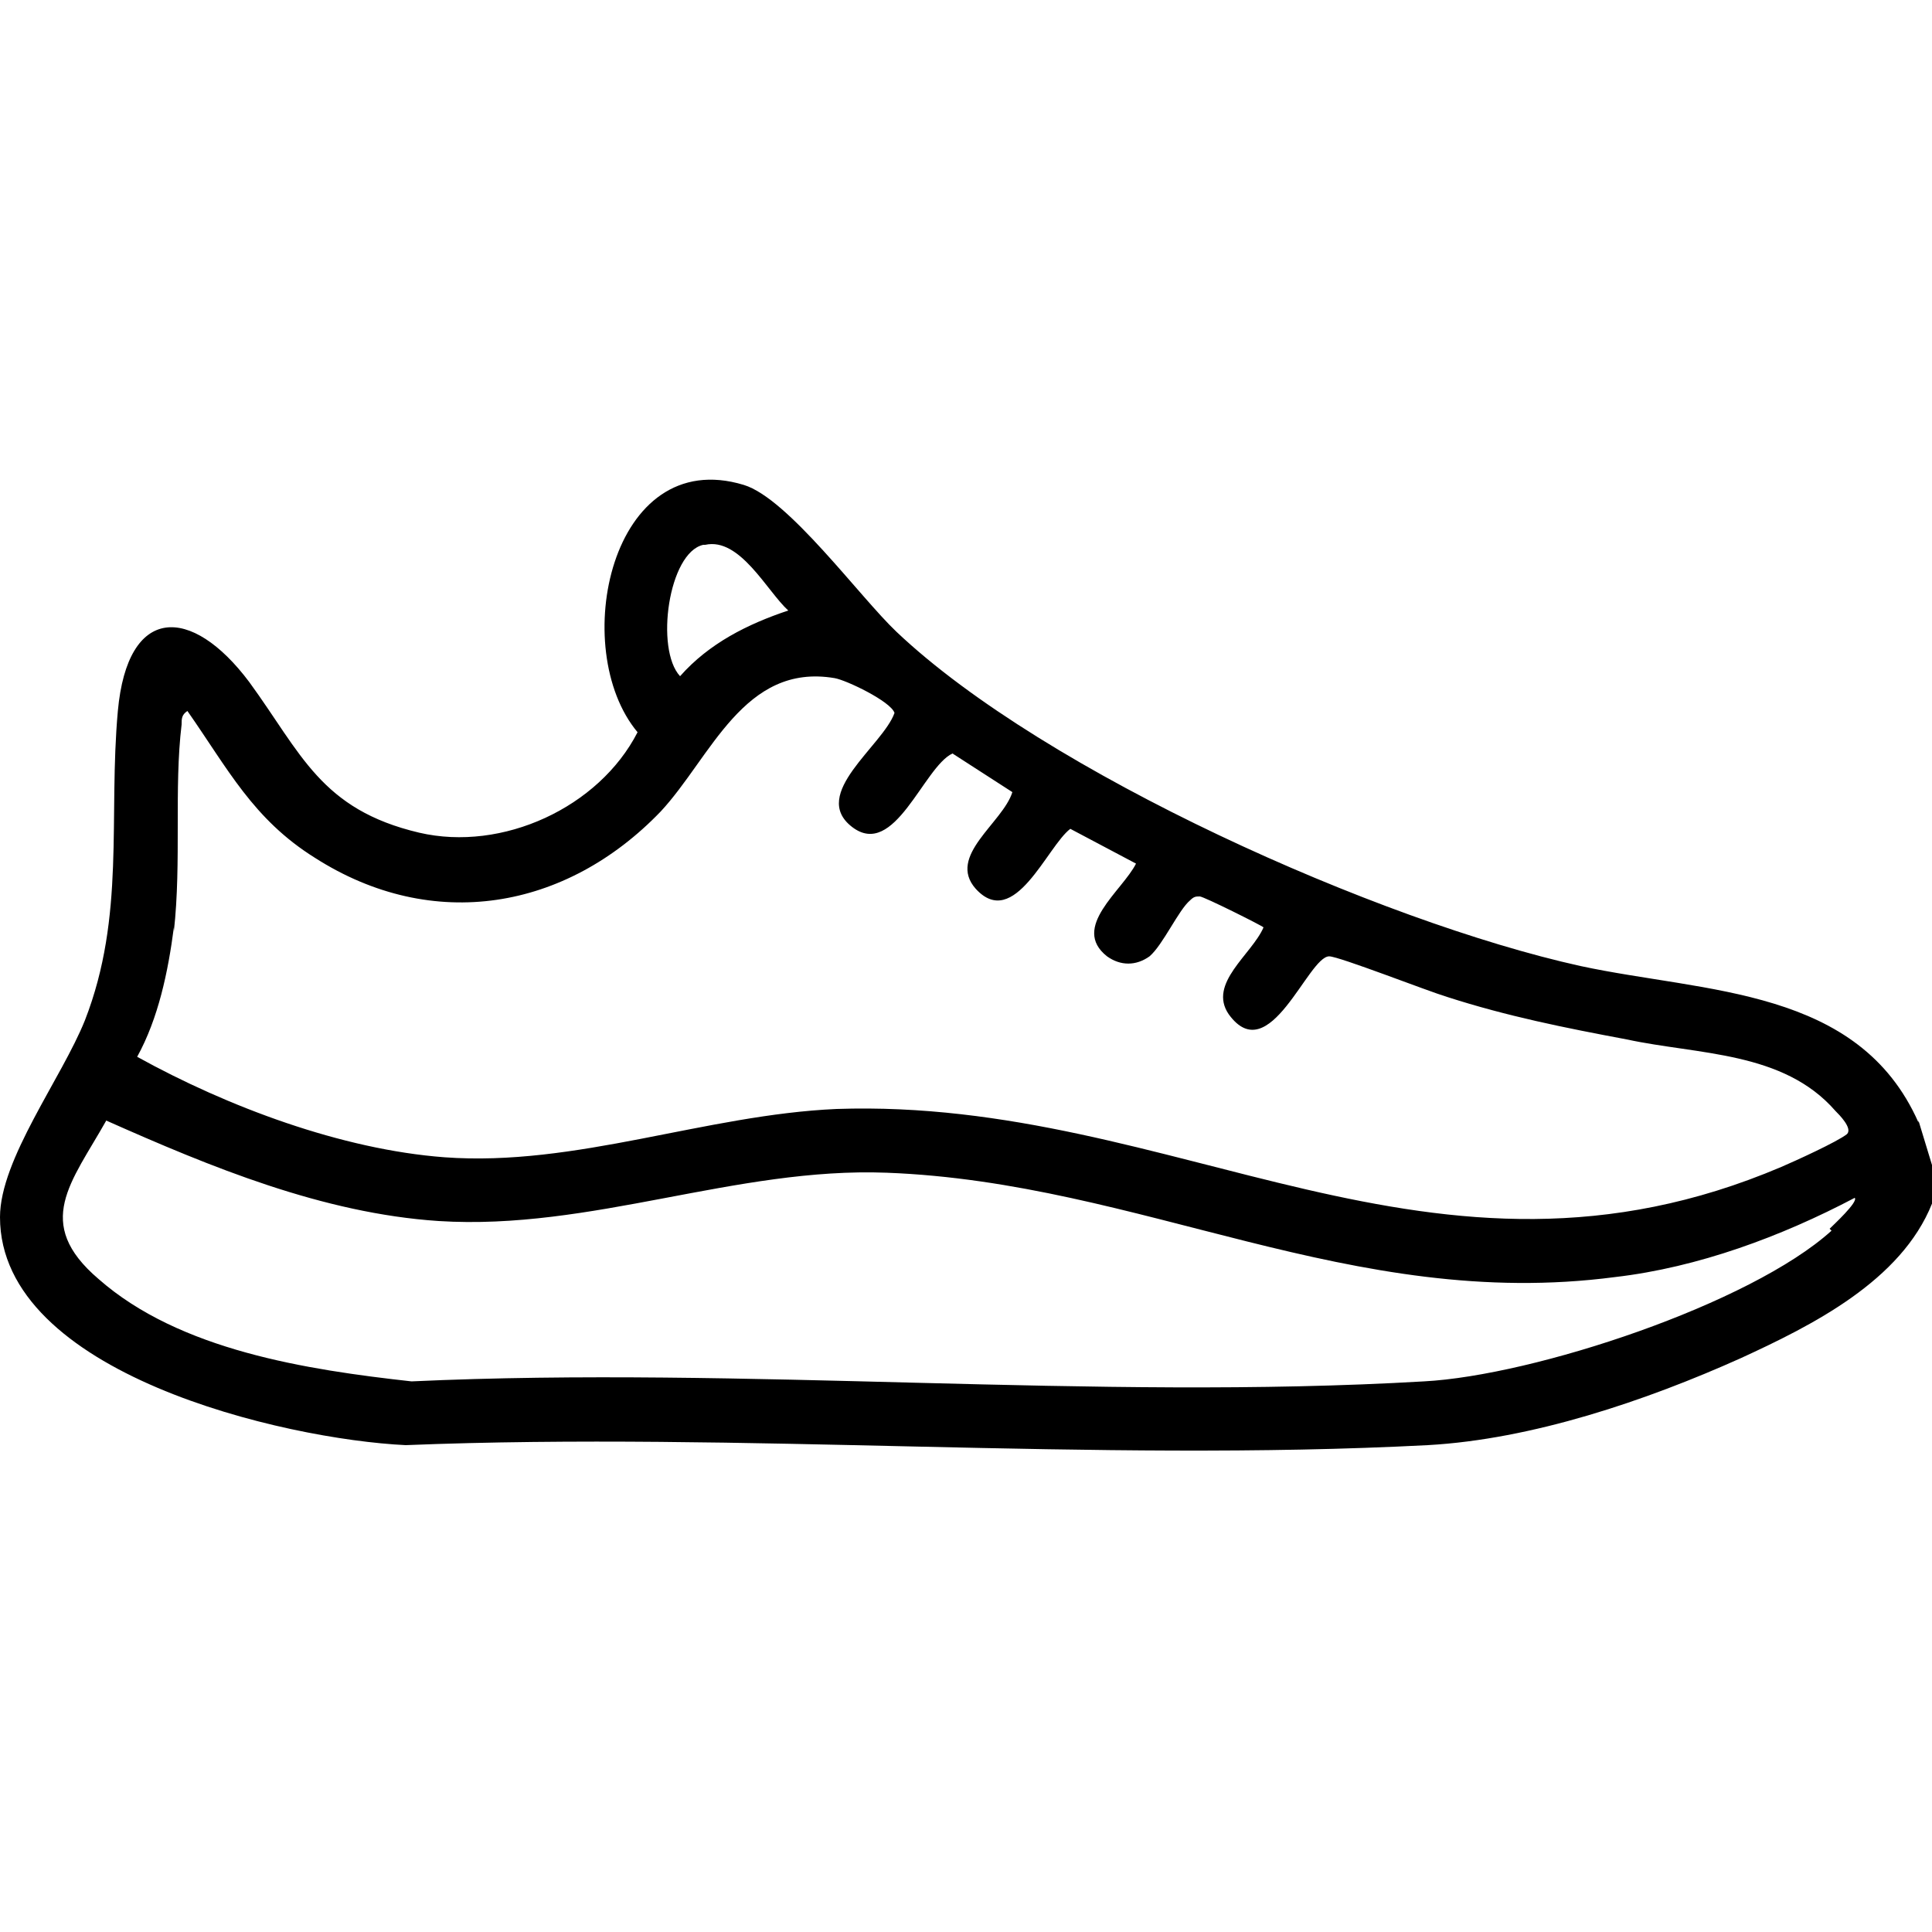<?xml version="1.0" encoding="UTF-8"?>
<svg id="Camada_1" xmlns="http://www.w3.org/2000/svg" version="1.1" viewBox="0 0 100 100">
  <!-- Generator: Adobe Illustrator 29.1.0, SVG Export Plug-In . SVG Version: 2.1.0 Build 142)  -->
  <path d="M99.3,58.1c-3.1-7-11-6.7-17.5-8.1-10.4-2.3-27.7-10-35.4-17.3-1.9-1.8-5.6-6.9-7.9-7.6-6.9-2.1-9.1,8.5-5.5,12.8-2,3.9-7,6.2-11.3,5.2-5.1-1.2-6.1-4.1-8.8-7.8-3-4-6.3-4-6.8,1.5-.5,5.5.4,10.6-1.7,16C3.2,55.8,0,60,0,63c0,8.1,14.7,11.5,21,11.8,17.4-.7,35.6.9,52.9,0,5.4-.3,11.3-2.3,16.2-4.5,3.7-1.7,8.3-4,9.9-8v-2l-.7-2.3ZM36.5,28.2c1.8-.4,3.2,2.4,4.3,3.4-2.1.7-4.1,1.7-5.6,3.4-1.3-1.4-.6-6.4,1.2-6.8ZM9,48.2c.4-3.6,0-7.4.4-10.7,0-.3,0-.5.3-.7,2.1,3,3.4,5.6,6.6,7.6,6.1,3.9,13,2.7,17.9-2.4,2.6-2.8,4.3-7.7,9-6.9.6.1,2.9,1.2,3.1,1.8-.6,1.7-4.4,4.2-2.2,5.9,2.2,1.7,3.7-3.1,5.2-3.8l3.1,2c-.5,1.6-3.4,3.3-1.9,5,2,2.2,3.7-2.2,4.9-3.1l3.4,1.8c-.7,1.4-3.4,3.3-1.5,4.8.7.5,1.5.5,2.2,0,.7-.6,1.5-2.4,2.1-2.9.2-.2.3-.2.5-.2.2,0,3.2,1.5,3.3,1.6-.6,1.4-2.9,2.9-1.8,4.5,2.1,2.9,4.1-3,5.2-3,.5,0,5.1,1.8,6.1,2.1,3.1,1,6.1,1.6,9.3,2.2,3.7.8,8.1.6,10.8,3.7.2.2.9.9.6,1.2-.5.4-2.7,1.4-3.4,1.7-18.1,7.7-31.2-3.6-48.9-3-6.8.3-13.5,3-20.3,2.5-5.3-.4-11.2-2.6-15.9-5.2,1.1-2,1.6-4.4,1.9-6.7ZM94.8,63.7c-4.2,3.8-15.4,7.5-21.1,7.8-17.1,1-35.1-.8-52.4,0-5.4-.6-12-1.6-16.2-5.3-3.4-2.9-1.4-5,.4-8.2,5.4,2.4,11.2,4.8,17.2,5.2,7.9.5,15.4-2.8,23.2-2.5,13.2.5,24,7.2,37.7,5.4,4.3-.5,8.6-2.1,12.4-4.1.2.2-1.1,1.4-1.3,1.6Z"/>
</svg>